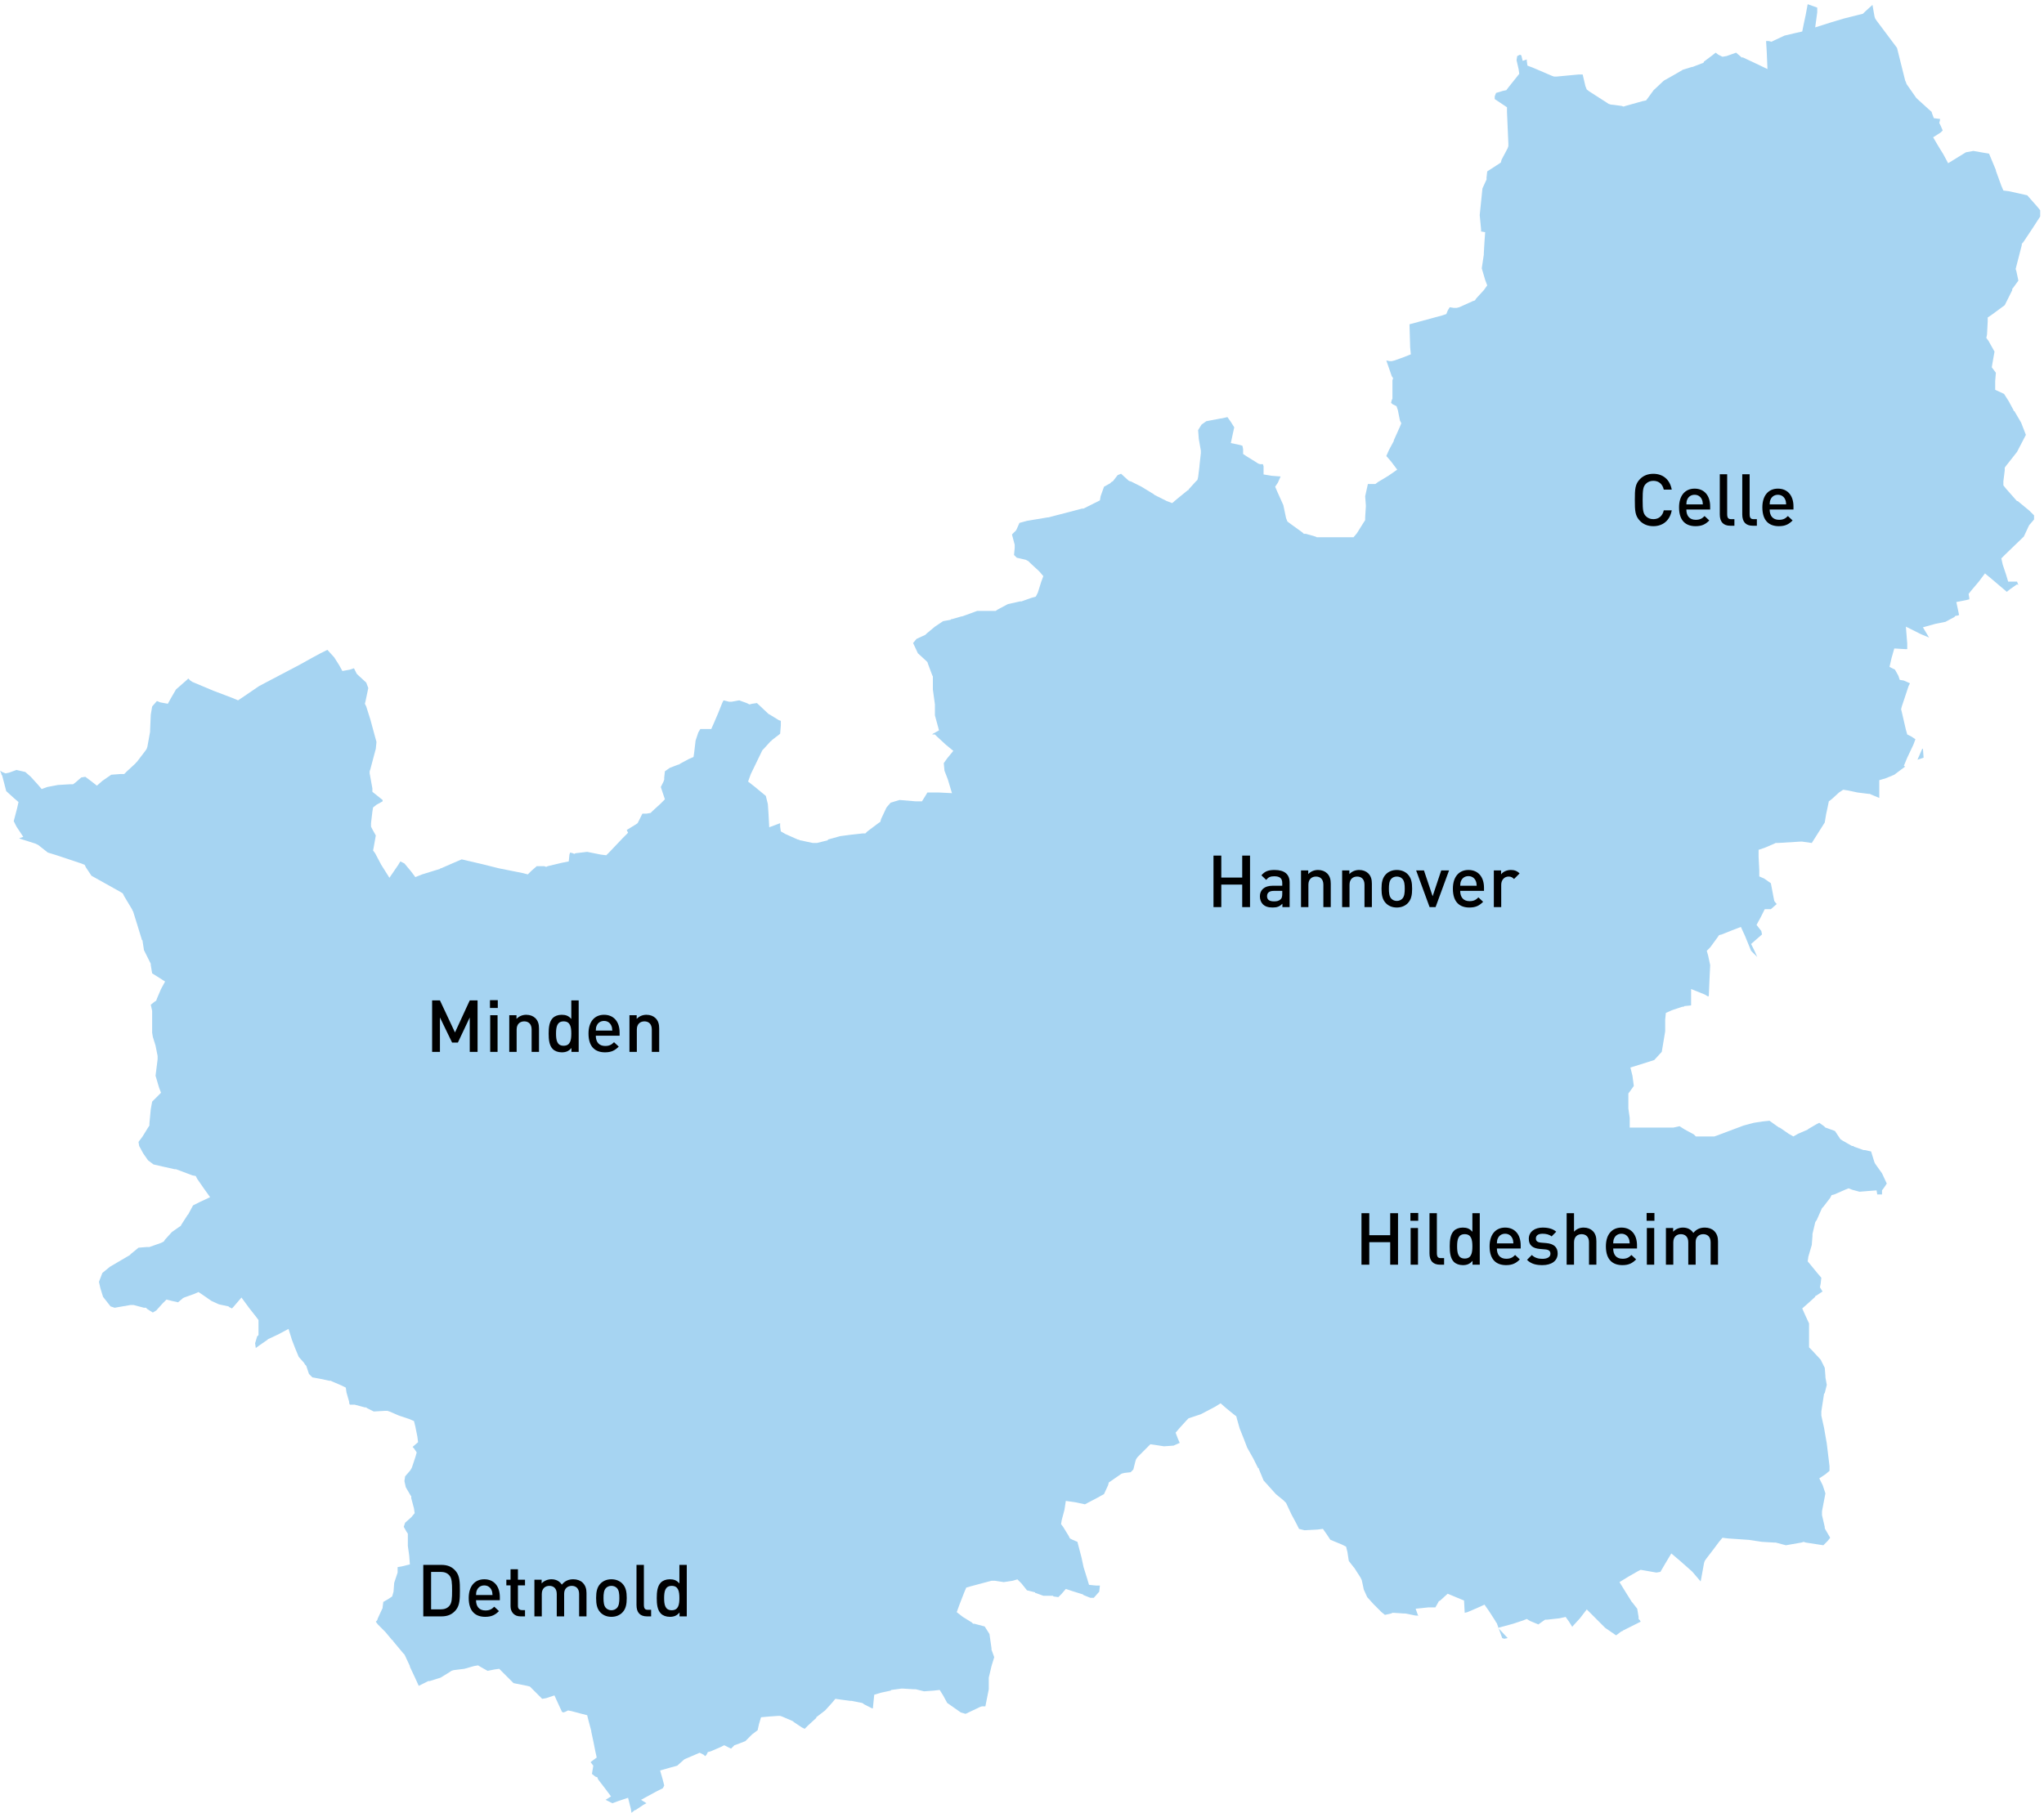 <svg width="452" height="401" viewBox="0 0 452 401" fill="none" xmlns="http://www.w3.org/2000/svg">
<g clip-path="url(#clip0_7335_2592)">
<path d="M425.075 165.625L424.019 168.041L425.376 167.588L425.226 165.625H425.075Z" fill="#A6D4F2"/>
<path d="M447.089 54.218V53.916L447.39 53.614L449.501 50.444L451.16 47.878V46.519L450.557 45.764L448.295 43.198L444.224 42.292L443.018 42.141L442.565 41.085L441.359 37.764V37.613L439.851 33.99L436.383 33.386L434.725 33.688L430.804 36.103L429.749 34.141L428.543 32.178L427.487 30.367L429.146 29.31L429.598 28.857L429.146 27.8L428.844 27.197L428.995 26.593V26.291H428.844L427.638 26.14L427.186 24.932V24.781L425.678 23.422L424.019 21.913L423.718 21.611L421.607 18.592L421.456 18.139L421.305 17.837L419.496 10.591L414.972 4.553L414.671 4.1L414.52 3.647L414.068 1.081L412.409 2.59L411.957 3.043L407.735 4.1L404.719 5.006L401.402 6.062L401.854 2.741V1.684L399.743 0.93L399.291 3.345L398.839 5.458L398.537 6.968L397.18 7.27L394.617 7.874L392.355 8.93L391.752 9.232L391.149 9.081H390.546L390.696 11.648L390.847 15.271L387.681 13.761L385.419 12.704H385.117L384.967 12.553L383.911 11.648L381.8 12.402L380.896 12.553L379.991 12.101L379.388 11.648L378.634 12.252L376.824 13.61L376.674 13.912L376.221 14.063L374.261 14.818H374.11L372.15 15.422L370.341 16.478L367.928 17.837L365.667 19.951L364.46 21.611L364.008 22.215L363.254 22.366L359.484 23.422L359.032 23.573L358.58 23.422L356.167 23.121L355.715 22.97L355.263 22.668L351.493 20.252L350.89 19.799L350.588 19.045L349.985 16.478H349.081L344.256 16.931H343.652L343.2 16.78L338.978 14.969L337.772 14.516L337.621 13.459V13.157L336.716 13.459L336.415 12.252L336.113 12.101L335.51 12.402L335.359 13.308L335.812 15.271L335.962 16.328L333.55 19.347L333.098 19.951L332.344 20.101L330.836 20.554L330.534 21.309V21.913L333.248 23.724V24.781L333.55 31.725V32.329L333.399 32.782L332.042 35.348L331.891 35.952L331.439 36.254L328.876 37.914L328.725 39.273V39.726L328.574 40.028L327.82 41.688L327.217 47.576L327.519 50.746V51.199L328.423 51.35L328.273 53.463L328.122 56.029V56.331L327.669 59.351L328.423 61.917L328.876 63.125L328.122 64.181L326.463 65.993L326.162 66.446L325.709 66.597L322.694 67.955L322.091 68.106H321.487L320.583 67.955L320.13 68.71L319.829 69.465L318.924 69.767L311.687 71.729L311.837 76.862L311.988 78.371L310.48 78.975L308.369 79.73L307.766 79.881H307.314L306.56 79.73L307.766 83.202L308.068 83.655L307.917 84.108V88.184L307.766 88.486L307.615 89.089L307.917 89.391L308.822 89.844L309.123 90.75L309.576 93.014L309.877 93.618L309.576 94.373L308.219 97.392V97.543L307.163 99.506L306.56 100.864L307.615 102.072L308.972 103.883L307.012 105.242L304.751 106.601L304.147 107.054H302.489L301.886 109.771L302.037 111.733V112.035L301.886 114.45V115.054L301.584 115.507L300.076 117.923L299.322 118.828H291.18L290.879 118.677L288.768 118.073H288.315L288.014 117.772L285.3 115.809L284.697 115.356L284.395 114.601L283.792 111.733L282.435 108.714L281.983 107.657L282.586 106.752L283.189 105.393L281.229 105.242L279.419 104.94V103.129L279.268 102.676H278.665L278.213 102.525L277.761 102.223L275.8 101.015L274.896 100.411V99.355L274.745 98.6L274.293 98.449L272.182 97.996L272.634 95.883L272.936 94.524L272.182 93.316L271.428 92.26L270.071 92.561H269.92L266.754 93.165L265.698 93.92L264.944 95.128L265.095 97.09L265.547 99.656V100.26L265.246 102.978V103.129L264.944 105.544L264.793 106.148L264.341 106.601L262.833 108.261V108.412H262.682L260.27 110.375L259.214 111.28L258.008 110.827L255.294 109.469L255.143 109.318L252.429 107.657L250.017 106.45H249.866L249.564 106.299L247.906 104.789L247.152 105.091L246.096 106.45L245.795 106.601L245.493 106.903L244.136 107.657L243.382 109.771L243.232 110.677L239.613 112.488H239.311L236.446 113.243L231.772 114.45H231.621L227.098 115.205L225.439 115.658L224.836 117.017L224.685 117.319L223.781 118.224L224.384 120.489V121.244L224.233 122.753L224.836 123.357L226.796 123.81L227.399 124.112L227.852 124.565L229.812 126.376L230.717 127.433L230.264 128.641L229.51 131.056L229.058 131.962L228.003 132.264L225.892 133.018H225.59L222.876 133.622L220.614 134.83L220.162 135.132H216.091L212.774 136.339H212.623L210.512 136.943H210.361L210.21 137.094L208.552 137.396L206.742 138.604L204.933 140.113L204.631 140.415L202.671 141.321L201.917 142.227L202.973 144.491L204.782 146.152L205.084 146.454L205.234 146.907L206.139 149.322L206.29 149.624V152.492L206.742 155.813V158.228L207.647 161.55L206.29 162.304L206.139 162.455H206.742L207.195 162.908L209.155 164.72L210.813 166.078L209.456 167.739L208.702 168.796L208.853 170.456L209.607 172.419L210.512 175.438L207.496 175.287H205.084L204.631 176.042L203.877 177.249H202.52L198.902 176.947L196.941 177.551L196.037 178.608L194.83 181.174L194.68 181.778L194.227 182.08L191.815 183.891L191.362 184.344H190.759L188.045 184.646L185.784 184.948L183.069 185.703V185.854L180.657 186.458H179.752L176.887 185.854L176.586 185.703H176.435L173.721 184.495L172.666 183.891L172.515 182.835V182.08L170.102 182.986L169.951 180.117L169.801 177.853L169.348 176.042L166.785 173.928L165.428 172.871L166.031 171.211L168.444 166.229L168.594 165.927L168.896 165.625L170.404 163.965H170.555V163.814L172.515 162.304L172.666 160.493V159.436L172.213 159.285L170.253 158.077L169.951 157.927L169.801 157.776L167.388 155.511L166.333 155.662L165.73 155.813L165.126 155.511L163.468 154.907L161.809 155.209H161.206L160 154.907L159.698 155.511L158.794 157.776L157.889 159.889L157.286 161.248H154.873L154.421 162.002L153.818 163.814L153.516 166.38L153.365 167.437L152.31 167.89L150.35 168.946L150.199 169.097H150.048L148.088 169.852L147.033 170.607L146.882 171.966V172.419L146.731 172.871L146.128 174.079L147.033 176.796L145.977 177.853L144.318 179.363L143.866 179.816L142.961 179.966H142.057L141.001 182.08L140.549 182.382L138.589 183.589L138.89 184.193L137.684 185.401L134.819 188.42L134.065 189.175L132.859 189.024L129.843 188.42L127.28 188.722L126.979 188.873L126.677 188.722L126.074 188.571L125.923 189.024L125.772 190.534L124.264 190.835L121.098 191.59L120.796 191.741L120.344 191.59H118.686L117.479 192.647L116.725 193.402L115.519 193.1L110.242 192.043L106.623 191.137L102.099 190.081L99.989 190.986L97.576 192.043H97.425L97.275 192.194L93.354 193.402L91.846 194.006L90.942 192.798L89.434 190.986L88.529 190.534L88.077 191.288L86.117 194.157L84.307 191.288L82.95 188.722L82.498 188.118L82.649 187.363L83.101 184.797L82.347 183.439L82.046 182.835V182.08L82.347 179.514L82.498 178.608L83.252 178.004L84.609 177.249V176.947L82.347 175.136V174.381L81.744 171.06V170.607L81.895 170.154L83.101 165.625L83.252 164.116L81.895 159.134L80.99 156.266L80.688 155.662L80.839 155.058L81.442 152.19L80.99 150.982L79.181 149.322L78.879 149.02L78.276 147.812L77.371 148.114L75.713 148.416L74.959 147.058L73.903 145.397L72.395 143.736L70.888 144.491L68.927 145.548L66.213 147.058L57.317 151.737L53.548 154.304L52.643 154.907L51.587 154.454L47.215 152.794L42.541 150.831L42.088 150.53L41.636 150.077L41.334 150.379L38.922 152.492L37.866 154.304L37.112 155.662L35.454 155.36L34.7 155.058L33.644 156.266L33.343 158.077L33.192 161.55V161.851L32.589 165.173L32.438 165.625L32.137 166.078L30.176 168.645H30.026V168.796L28.066 170.607L27.462 171.211H26.558L24.598 171.362L22.637 172.72L21.431 173.777L20.074 172.72L18.868 171.815L17.963 171.966L16.757 173.022L16.154 173.475H15.4L12.836 173.626L10.424 174.079L9.218 174.532L8.313 173.475L6.805 171.815L5.599 170.758L3.639 170.305L1.98 170.909L1.226 171.06L0.472 170.758L0.02 170.456L0.322 171.211V171.362L0.472 171.513L1.377 174.985L3.036 176.494L4.091 177.4L3.79 178.759L3.036 181.627L3.639 182.835L5.147 185.099L4.242 185.401L4.543 185.552L7.861 186.609L8.464 186.911L10.575 188.571L12.535 189.175L17.963 190.986L18.717 191.288L19.019 191.892L20.225 193.704L26.708 197.327L27.161 197.629L27.462 198.232L29.272 201.252V201.403L29.422 201.554L30.176 203.969L31.383 207.894L31.534 208.045V208.196L31.835 210.158L33.343 213.177V213.479L33.644 215.291L34.851 216.046L36.509 217.102L35.605 218.763L34.7 220.876L34.549 221.329L34.097 221.631L33.343 222.235L33.644 223.593V228.424L33.795 229.33L34.398 231.292L34.851 233.557V234.312L34.398 237.935L35.152 240.501L35.605 241.708L33.644 243.671L33.343 245.331L33.041 248.502V248.955L32.74 249.407L31.534 251.37L30.629 252.578L30.78 253.483L31.684 255.144L32.74 256.653L33.946 257.559L35.906 258.012L38.62 258.616H38.922L42.541 259.974L43.294 260.125L43.596 260.729L44.953 262.692L46.461 264.805L44.199 265.862L42.691 266.617L41.636 268.579L41.485 268.73L40.128 270.843L39.977 271.145L39.525 271.447L38.017 272.504L36.509 274.165L36.208 274.617L35.605 274.919L33.041 275.825H32.438L30.629 275.976L28.97 277.335L28.669 277.637L26.859 278.693L24.296 280.203L22.637 281.562L21.883 283.524L22.185 284.883L22.788 286.845L24.447 288.958L25.351 289.26L28.819 288.657H29.573L31.835 289.26H32.287L32.589 289.562L33.795 290.317L34.549 289.864L35.906 288.355L36.811 287.449L38.017 287.751L39.374 288.053L40.279 287.298L40.43 287.147L40.731 286.996L42.842 286.241L43.898 285.788L44.802 286.392L46.763 287.751L48.421 288.506L50.532 288.958L50.683 289.109L51.286 289.411L51.587 289.109L53.397 286.996L55.056 289.26L56.714 291.374L57.166 291.978V295.299L56.865 295.601L56.413 297.11L56.563 298.167L57.166 297.714L59.127 296.355L59.277 296.205L61.539 295.148L63.801 293.94L64.555 296.355L65.309 298.318L66.063 300.129L67.269 301.488L67.42 301.79L67.721 302.092L68.324 303.903L69.078 304.658L70.737 304.96L72.848 305.413H73.149L73.451 305.564L75.562 306.47L76.466 306.923L76.617 307.979L77.22 310.093V310.395L77.371 310.697H78.427L80.688 311.3H80.99L81.141 311.451L82.649 312.206L85.212 312.055H85.664L86.117 312.206L88.228 313.112L90.489 313.867L91.545 314.32L91.846 315.527L92.299 317.792L92.449 318.999L91.394 319.905L91.243 320.056L91.545 320.358L92.148 321.264L91.846 322.32L91.092 324.585L90.942 324.887L90.64 325.339L89.585 326.547L89.434 327.604L89.735 328.962L90.791 330.774L90.942 330.925V331.378L91.545 333.642L91.695 334.699L90.942 335.605L89.585 336.812L89.283 337.718L89.886 338.775L90.188 339.228V341.945L90.489 344.058L90.64 346.021L88.831 346.474L87.926 346.625V347.832L87.172 350.097L87.021 352.059L86.72 353.116L85.815 353.72L84.76 354.324L84.609 355.531V355.682L84.458 355.984L83.553 357.947L83.403 358.399L83.101 358.701L83.553 359.305L85.212 360.966L86.72 362.777H86.871V362.928L89.132 365.645L89.434 365.947L89.585 366.249L90.64 368.514V368.665L91.846 371.231L92.6 372.891L94.711 371.835H95.013L97.425 371.08L99.385 369.872L99.838 369.57L100.29 369.419L102.703 369.117L104.814 368.514L105.718 368.363L106.472 368.816L107.829 369.57L109.337 369.268L110.393 369.117L113.559 372.288L116.575 372.891L117.178 373.042L119.892 375.76L120.796 375.609L122.606 375.005L123.36 376.665L124.264 378.628L124.566 378.779L125.018 378.628L125.621 378.326L126.375 378.477L128.637 379.081L129.843 379.383L130.145 380.59L130.748 382.855V383.006L131.2 385.119L131.653 387.383L131.954 388.742L130.748 389.648L130.597 389.799L130.748 389.95L131.2 390.554L130.899 392.365L131.653 392.969L132.105 393.12L132.256 393.573L133.764 395.535L135.121 397.347L133.915 398.101L135.422 398.856L136.629 398.403L138.89 397.649L139.493 400.064L139.644 400.97L140.398 400.366H140.549L142.358 399.158L142.961 398.856L141.755 398.101L145.072 396.29L146.58 395.535L146.882 394.931L146.58 393.724L145.977 391.61L148.088 391.006L149.747 390.554L151.104 389.346L151.254 389.195L151.556 389.044L154.722 387.685L155.627 388.138L155.929 388.44L156.23 388.138L156.532 387.534L157.135 387.383L159.246 386.478L160.151 386.025L161.658 386.78L162.412 386.025L162.865 385.874L164.825 385.119L166.333 383.609L167.539 382.704L167.84 381.345L168.293 379.836L169.951 379.685L172.062 379.534H172.515L172.967 379.685L175.078 380.59L175.38 380.741L175.53 380.892L177.34 382.1L177.943 382.402L178.697 381.647L180.506 379.986V379.836L182.466 378.326L183.974 376.665L184.728 375.76L185.784 375.911L188.045 376.213H188.347L190.609 376.665L190.91 376.816L191.061 376.967L192.87 377.873H193.021L193.323 374.854L194.83 374.401L196.941 373.948L197.092 373.797L199.354 373.495H199.655L202.068 373.646H202.52L204.33 374.099L206.441 373.948L207.798 373.797L208.552 375.005L209.456 376.665L212.472 378.779L213.527 379.081L216.392 377.722L216.694 377.571L217.146 377.42H217.9L218.654 373.646V371.08L219.257 368.514L219.86 366.551L219.257 364.891V364.589L218.805 361.419L217.749 359.758L215.488 359.154H215.186L214.884 358.852L212.924 357.645L211.567 356.588L212.17 354.927L213.226 352.21L213.678 351.153L214.734 350.851L219.257 349.644H220.011L221.971 349.946L223.931 349.644L224.987 349.342L225.892 350.248L227.098 351.757L228.907 352.21V352.361H229.058L230.717 352.965H232.828L232.978 353.116L234.034 353.267L234.788 352.512L235.692 351.455L237.049 351.908L239.462 352.663L239.613 352.814L241.121 353.418H241.874L243.081 352.059L243.232 350.701H242.327L240.819 350.55L240.367 349.04L239.613 346.625L239.16 344.511L238.256 341.039L237.2 340.586L236.597 340.284L236.296 339.681L235.089 337.718L234.637 337.114L234.788 336.209L235.391 333.944L235.692 331.982L237.803 332.284L239.914 332.736L242.779 331.227L244.136 330.472L245.041 328.51L245.192 327.906L245.644 327.604L247.604 326.245L248.057 325.943L248.66 325.792L250.017 325.641L250.62 325.038L251.072 323.226L251.223 322.773L251.525 322.32L254.389 319.452L255.445 319.603L257.405 319.905L259.516 319.754L260.873 319.15L260.421 318.093L259.968 316.886L260.873 315.829L262.381 314.169L262.833 313.716L265.547 312.81L268.714 311.149L269.92 310.395L271.126 311.451L272.785 312.81L273.388 313.263L273.539 313.867L274.142 315.98L275.047 318.244L275.8 320.207L277.157 322.622L278.213 324.736H278.364V324.887L279.419 327.453L282.133 330.472L283.792 331.831L284.395 332.435L285.601 335.001L286.657 336.963L287.26 338.171L288.466 338.473L291.331 338.322L292.537 338.171L293.291 339.228L294.196 340.586L296.759 341.643L297.664 342.096L297.965 343.304L298.267 345.266L299.322 346.625L299.473 346.776L300.83 348.889L301.132 349.493L301.584 351.606L302.338 353.267L303.695 354.776L305.505 356.588L306.258 357.192L307.615 356.89L307.917 356.739H308.219L310.48 356.89H310.782L313.044 357.343H313.496L313.647 357.494L313.044 355.833L315.908 355.531H317.416L318.019 354.474L318.17 354.173L318.472 354.022L320.13 352.512L323.749 354.022L323.9 356.739L324.503 356.588L326.614 355.682L328.273 354.927L329.328 356.437L330.685 358.55L330.836 358.852L330.987 359.003L332.193 362.324L332.645 362.475L333.399 362.324L331.288 360.06L334.605 359.154L336.867 358.399L337.621 358.097L338.375 358.55L340.184 359.305L341.24 358.55L341.692 358.248H342.145L344.859 357.947L346.216 357.645L346.97 358.701L347.723 359.909V359.758L349.382 357.947L350.89 355.984L354.961 360.06L357.374 361.72L358.58 360.815H358.731L358.881 360.664L362.802 358.701L362.651 358.399L362.349 358.097V357.645L362.048 355.833L360.992 354.474L360.842 354.324L359.334 351.908L358.127 349.946L360.088 348.738L362.199 347.53L362.802 347.228L363.706 347.379L366.27 347.832L367.174 347.681L368.23 345.87L369.587 343.605L371.547 345.266L374.11 347.53L374.261 347.681L376.071 349.795L376.221 349.04L376.824 345.719L376.975 345.266L377.277 344.813L378.785 342.851L380.142 341.039L380.896 340.133L382.102 340.284L386.474 340.586H386.625L389.641 341.039L392.204 341.19H392.657L394.918 341.794L398.386 341.19L398.839 341.039L399.291 341.19L403.211 341.794L404.116 340.888L404.719 340.133L403.664 338.322L403.513 338.02V337.718L402.91 335.152V334.246L403.664 330.321L403.06 328.51L402.307 327L403.664 326.094L404.568 325.339V324.283L403.965 319.301L403.362 315.829L402.759 313.112V312.206L403.362 308.281L403.513 308.13L403.965 306.319L403.664 304.658V304.356L403.513 302.545L402.608 300.733L400.648 298.62L400.045 298.016V292.732L399.14 290.77L398.537 289.411L399.743 288.355L401.402 286.845V286.694L401.703 286.543L403.06 285.637L402.91 285.486L402.457 284.732L402.608 283.977L402.759 282.618L401.854 281.562L400.497 279.901L399.743 278.995L399.894 277.939L400.648 275.372L400.799 273.41V272.957L401.402 270.391L401.553 270.089L401.703 269.938L402.91 267.22L403.211 266.919L404.719 264.956L405.021 264.352L405.624 264.201L408.036 263.145L408.79 262.843L409.544 263.145L411.203 263.597L413.012 263.446L414.972 263.296L415.123 264.201H416.179V263.296L416.631 262.692L417.234 261.786L416.179 259.522L414.671 257.408L414.52 257.106L414.369 256.653L413.766 254.691L412.409 254.389H412.107L409.996 253.634L409.846 253.483H409.544L407.433 252.276L406.981 251.974L405.775 250.162L404.116 249.558L403.664 249.407L403.362 249.105L402.307 248.351L401.703 248.653L399.894 249.709L399.743 249.86L397.632 250.766L396.577 251.37L395.521 250.766L393.561 249.407H393.41L391.299 247.898L389.792 248.049L387.832 248.351L385.57 248.955L379.538 251.219L379.086 251.37H375.015L374.563 250.917L372.603 249.86L371.396 249.105L370.039 249.407H360.389V247.294L360.088 245.181V241.859L360.54 241.256L361.294 240.199L360.992 237.935L360.54 236.123L362.5 235.519L365.817 234.462L367.476 232.651L368.23 228.122V225.556L368.381 224.046L369.738 223.443L371.999 222.688H372.301L372.452 222.537L373.96 222.386V218.763L376.975 219.97L377.729 220.423L377.88 220.272L378.031 216.649L378.181 213.479L377.729 211.366L377.428 210.309L378.181 209.554L379.84 207.29L380.142 206.837L380.745 206.686L383.006 205.78L384.967 205.026L385.871 206.988L387.228 210.309L388.585 211.668L387.982 210.309L387.228 208.8L389.641 206.686L389.49 205.931L388.435 204.573L389.339 202.912L390.244 201.101H391.601L392.807 200.044L392.958 199.893H392.807L392.355 199.289L392.204 198.534L391.601 195.364L390.093 194.308L389.038 193.855V192.496L388.887 189.477V187.967L390.244 187.514L392.355 186.609L392.657 186.458H393.109L398.085 186.156H398.537L400.648 186.458L403.513 181.929L403.814 180.117L404.267 178.004L404.418 177.249L405.021 176.796L406.679 175.287L407.584 174.683L408.639 174.834L410.75 175.287L413.163 175.589H413.465L413.766 175.74L415.575 176.494V172.569L417.083 172.117L418.893 171.362L421.305 169.55L421.004 169.399L421.758 167.588L423.115 164.72L423.567 163.512L422.662 162.908L421.758 162.455L421.456 161.399L420.551 157.474L420.4 156.87L420.551 156.266L422.059 151.737L422.361 151.133L421.004 150.53L420.099 150.379L419.797 149.473L419.043 148.114L417.837 147.51L418.289 145.548L418.893 143.435L421.456 143.585H421.758V142.378L421.456 138.604L424.773 140.264L426.583 141.019L425.225 138.755L427.94 138L430.201 137.547L432.161 136.49L432.463 136.188H432.765L433.217 136.038L433.066 135.283L432.614 133.169L434.876 132.716L435.479 132.565V132.264L435.328 131.358L435.931 130.603L437.59 128.641L438.947 126.829L440.756 128.339L443.772 130.905L444.526 130.301L446.033 129.244L446.335 129.395L446.033 128.641H444.073L443.621 127.131L442.867 124.867L442.565 123.508L443.47 122.602L447.541 118.677L448.597 116.413L448.748 116.111L448.898 115.96L449.803 114.903V113.998L448.748 112.941L446.184 110.827H446.033L445.883 110.677L443.621 108.11L443.018 107.355V106.45L443.319 104.034V103.431L443.772 102.827L446.033 99.959L447.994 96.184L446.938 93.467L445.43 90.901H445.279V90.75L444.224 88.787L443.169 87.127L441.208 86.221V84.259L441.359 82.447L440.454 81.24L440.605 80.334L441.058 77.768L439.701 75.352L439.248 74.748L439.399 73.994L439.55 71.125V70.22L440.454 69.616L443.319 67.502L444.978 64.181V63.879L445.129 63.728L446.335 62.068L445.883 59.955L445.732 59.502L445.883 58.898L447.089 54.218Z" fill="#A6D4F2"/>
<path d="M365.616 104.8C367.712 104.8 369.28 106.048 369.68 108.304H367.92C367.664 107.136 366.88 106.352 365.616 106.352C364.928 106.352 364.352 106.592 363.936 107.04C363.36 107.648 363.248 108.336 363.248 110.592C363.248 112.848 363.36 113.536 363.936 114.144C364.352 114.592 364.928 114.832 365.616 114.832C366.88 114.832 367.664 114.048 367.92 112.88H369.68C369.28 115.136 367.696 116.384 365.616 116.384C364.368 116.384 363.408 115.968 362.672 115.232C361.568 114.112 361.52 112.976 361.52 110.592C361.52 108.208 361.568 107.072 362.672 105.952C363.408 105.216 364.368 104.8 365.616 104.8ZM378.177 112.704H372.913C372.913 114.112 373.633 114.976 374.977 114.976C375.889 114.976 376.369 114.72 376.945 114.144L377.985 115.12C377.153 115.952 376.369 116.384 374.945 116.384C372.913 116.384 371.297 115.312 371.297 112.224C371.297 109.584 372.657 108.08 374.737 108.08C376.913 108.08 378.177 109.648 378.177 112.016V112.704ZM376.561 111.568C376.529 111.072 376.497 110.816 376.337 110.464C376.065 109.856 375.505 109.44 374.737 109.44C373.953 109.44 373.393 109.856 373.121 110.464C372.961 110.816 372.929 111.072 372.913 111.568H376.561ZM381.938 104.896V113.68C381.938 114.544 382.162 114.832 382.818 114.832H383.538V116.288H382.642C381.074 116.288 380.306 115.424 380.306 113.776V104.896H381.938ZM386.906 104.896V113.68C386.906 114.544 387.13 114.832 387.786 114.832H388.506V116.288H387.61C386.042 116.288 385.274 115.424 385.274 113.776V104.896H386.906ZM396.599 112.704H391.335C391.335 114.112 392.055 114.976 393.399 114.976C394.311 114.976 394.791 114.72 395.367 114.144L396.407 115.12C395.575 115.952 394.791 116.384 393.367 116.384C391.335 116.384 389.719 115.312 389.719 112.224C389.719 109.584 391.079 108.08 393.159 108.08C395.335 108.08 396.599 109.648 396.599 112.016V112.704ZM394.983 111.568C394.951 111.072 394.919 110.816 394.759 110.464C394.487 109.856 393.927 109.44 393.159 109.44C392.375 109.44 391.815 109.856 391.543 110.464C391.383 110.816 391.351 111.072 391.335 111.568H394.983Z" fill="black"/>
<path d="M276.425 189.244V200.636H274.697V195.66H270.073V200.636H268.345V189.244H270.073V194.108H274.697V189.244H276.425ZM281.839 192.428C284.079 192.428 285.183 193.388 285.183 195.212V200.636H283.583V199.9C282.991 200.492 282.431 200.732 281.423 200.732C280.415 200.732 279.743 200.492 279.247 199.996C278.831 199.564 278.607 198.94 278.607 198.252C278.607 196.892 279.551 195.916 281.423 195.916H283.551V195.34C283.551 194.3 283.055 193.82 281.775 193.82C280.911 193.82 280.463 194.044 279.999 194.62L278.943 193.612C279.695 192.716 280.479 192.428 281.839 192.428ZM283.551 197.052H281.679C280.687 197.052 280.191 197.468 280.191 198.22C280.191 198.972 280.655 199.372 281.727 199.372C282.303 199.372 282.767 199.308 283.199 198.908C283.455 198.668 283.551 198.284 283.551 197.708V197.052ZM291.46 192.428C292.292 192.428 292.98 192.7 293.46 193.164C294.084 193.772 294.276 194.54 294.276 195.452V200.636H292.644V195.692C292.644 194.428 291.924 193.884 291.012 193.884C290.1 193.884 289.332 194.444 289.332 195.692V200.636H287.7V192.524H289.3V193.34C289.86 192.732 290.644 192.428 291.46 192.428ZM300.554 192.428C301.386 192.428 302.074 192.7 302.554 193.164C303.178 193.772 303.37 194.54 303.37 195.452V200.636H301.738V195.692C301.738 194.428 301.018 193.884 300.106 193.884C299.194 193.884 298.426 194.444 298.426 195.692V200.636H296.794V192.524H298.394V193.34C298.954 192.732 299.738 192.428 300.554 192.428ZM308.879 192.428C309.983 192.428 310.783 192.844 311.311 193.388C312.079 194.188 312.271 195.212 312.271 196.572C312.271 197.948 312.079 198.972 311.311 199.772C310.783 200.316 309.983 200.732 308.879 200.732C307.775 200.732 306.991 200.316 306.463 199.772C305.695 198.972 305.503 197.948 305.503 196.572C305.503 195.212 305.695 194.188 306.463 193.388C306.991 192.844 307.775 192.428 308.879 192.428ZM308.879 193.884C308.399 193.884 307.999 194.044 307.695 194.348C307.199 194.844 307.135 195.692 307.135 196.572C307.135 197.452 307.199 198.3 307.695 198.796C307.999 199.1 308.399 199.276 308.879 199.276C309.359 199.276 309.775 199.1 310.079 198.796C310.575 198.3 310.639 197.452 310.639 196.572C310.639 195.692 310.575 194.844 310.079 194.348C309.775 194.044 309.359 193.884 308.879 193.884ZM320.437 192.524L317.461 200.636H316.133L313.157 192.524H314.885L316.805 198.236L318.709 192.524H320.437ZM328.164 197.052H322.9C322.9 198.46 323.62 199.324 324.964 199.324C325.876 199.324 326.356 199.068 326.932 198.492L327.972 199.468C327.14 200.3 326.356 200.732 324.932 200.732C322.9 200.732 321.284 199.66 321.284 196.572C321.284 193.932 322.644 192.428 324.724 192.428C326.9 192.428 328.164 193.996 328.164 196.364V197.052ZM326.548 195.916C326.516 195.42 326.484 195.164 326.324 194.812C326.052 194.204 325.492 193.788 324.724 193.788C323.94 193.788 323.38 194.204 323.108 194.812C322.948 195.164 322.916 195.42 322.9 195.916H326.548ZM334.1 192.428C334.884 192.428 335.476 192.636 336.036 193.196L334.804 194.428C334.436 194.06 334.148 193.884 333.588 193.884C332.708 193.884 331.972 194.588 331.972 195.708V200.636H330.34V192.524H331.94V193.404C332.356 192.828 333.188 192.428 334.1 192.428Z" fill="black"/>
<path d="M309.15 268.343V279.735H307.422V274.759H302.798V279.735H301.07V268.343H302.798V273.207H307.422V268.343H309.15ZM313.572 271.623V279.735H311.94V271.623H313.572ZM313.62 268.295V270.023H311.892V268.295H313.62ZM317.743 268.343V277.127C317.743 277.991 317.967 278.279 318.623 278.279H319.343V279.735H318.447C316.879 279.735 316.111 278.871 316.111 277.223V268.343H317.743ZM327.227 268.343V279.735H325.627V278.871C325.019 279.607 324.347 279.831 323.483 279.831C322.651 279.831 321.947 279.559 321.499 279.111C320.715 278.311 320.587 277.015 320.587 275.687C320.587 274.359 320.715 273.047 321.499 272.247C321.947 271.799 322.635 271.527 323.467 271.527C324.331 271.527 325.003 271.735 325.595 272.455V268.343H327.227ZM323.899 272.983C322.427 272.983 322.219 274.247 322.219 275.687C322.219 277.127 322.427 278.375 323.899 278.375C325.387 278.375 325.595 277.127 325.595 275.687C325.595 274.247 325.387 272.983 323.899 272.983ZM336.279 276.151H331.015C331.015 277.559 331.735 278.423 333.079 278.423C333.991 278.423 334.471 278.167 335.047 277.591L336.087 278.567C335.255 279.399 334.471 279.831 333.047 279.831C331.015 279.831 329.399 278.759 329.399 275.671C329.399 273.031 330.759 271.527 332.839 271.527C335.015 271.527 336.279 273.095 336.279 275.463V276.151ZM334.663 275.015C334.631 274.519 334.599 274.263 334.439 273.911C334.167 273.303 333.607 272.887 332.839 272.887C332.055 272.887 331.495 273.303 331.223 273.911C331.063 274.263 331.031 274.519 331.015 275.015H334.663ZM341.128 271.527C342.36 271.527 343.384 271.783 344.136 272.439L343.112 273.479C342.6 273.047 341.88 272.887 341.112 272.887C340.12 272.887 339.64 273.303 339.64 273.927C339.64 274.487 339.96 274.775 340.76 274.855L341.896 274.951C343.576 275.095 344.456 275.831 344.456 277.255C344.456 278.951 343.016 279.831 341.08 279.831C339.752 279.831 338.632 279.607 337.672 278.663L338.744 277.591C339.4 278.263 340.28 278.439 341.08 278.439C342.088 278.439 342.856 278.087 342.856 277.319C342.856 276.759 342.552 276.439 341.768 276.359L340.472 276.247C338.936 276.103 338.072 275.431 338.072 274.007C338.072 272.407 339.432 271.527 341.128 271.527ZM348.072 268.343V272.439C348.616 271.831 349.368 271.527 350.2 271.527C351.032 271.527 351.72 271.799 352.2 272.263C352.824 272.871 353.016 273.639 353.016 274.551V279.735H351.384V274.791C351.384 273.527 350.664 272.983 349.752 272.983C348.84 272.983 348.072 273.543 348.072 274.791V279.735H346.44V268.343H348.072ZM361.998 276.151H356.734C356.734 277.559 357.454 278.423 358.798 278.423C359.71 278.423 360.19 278.167 360.766 277.591L361.806 278.567C360.974 279.399 360.19 279.831 358.766 279.831C356.734 279.831 355.118 278.759 355.118 275.671C355.118 273.031 356.478 271.527 358.558 271.527C360.734 271.527 361.998 273.095 361.998 275.463V276.151ZM360.382 275.015C360.35 274.519 360.318 274.263 360.158 273.911C359.886 273.303 359.326 272.887 358.558 272.887C357.774 272.887 357.214 273.303 356.942 273.911C356.782 274.263 356.75 274.519 356.734 275.015H360.382ZM365.806 271.623V279.735H364.174V271.623H365.806ZM365.854 268.295V270.023H364.126V268.295H365.854ZM377.001 271.527C377.833 271.527 378.569 271.799 379.049 272.263C379.673 272.871 379.913 273.639 379.913 274.551V279.735H378.281V274.791C378.281 273.527 377.561 272.983 376.649 272.983C375.769 272.983 374.969 273.543 374.969 274.711V279.735H373.337V274.791C373.337 273.527 372.617 272.983 371.705 272.983C370.793 272.983 370.025 273.543 370.025 274.791V279.735H368.393V271.623H369.993V272.439C370.537 271.847 371.337 271.527 372.153 271.527C373.161 271.527 373.945 271.927 374.457 272.711C375.113 271.911 375.929 271.527 377.001 271.527Z" fill="black"/>
<path d="M105.606 221.275V232.667H103.878V225.051L101.254 230.603H99.974L97.286 225.051V232.667H95.558V221.275H97.286L100.614 228.363L103.878 221.275H105.606ZM110.03 224.555V232.667H108.398V224.555H110.03ZM110.078 221.227V222.955H108.35V221.227H110.078ZM116.376 224.459C117.208 224.459 117.896 224.731 118.376 225.195C119 225.803 119.192 226.571 119.192 227.483V232.667H117.56V227.723C117.56 226.459 116.84 225.915 115.928 225.915C115.016 225.915 114.248 226.475 114.248 227.723V232.667H112.616V224.555H114.216V225.371C114.776 224.763 115.56 224.459 116.376 224.459ZM127.966 221.275V232.667H126.366V231.803C125.758 232.539 125.086 232.763 124.222 232.763C123.39 232.763 122.686 232.491 122.238 232.043C121.454 231.243 121.326 229.947 121.326 228.619C121.326 227.291 121.454 225.979 122.238 225.179C122.686 224.731 123.374 224.459 124.206 224.459C125.07 224.459 125.742 224.667 126.334 225.387V221.275H127.966ZM124.638 225.915C123.166 225.915 122.958 227.179 122.958 228.619C122.958 230.059 123.166 231.307 124.638 231.307C126.126 231.307 126.334 230.059 126.334 228.619C126.334 227.179 126.126 225.915 124.638 225.915ZM137.018 229.083H131.754C131.754 230.491 132.474 231.355 133.818 231.355C134.73 231.355 135.21 231.099 135.786 230.523L136.826 231.499C135.994 232.331 135.21 232.763 133.786 232.763C131.754 232.763 130.138 231.691 130.138 228.603C130.138 225.963 131.498 224.459 133.578 224.459C135.754 224.459 137.018 226.027 137.018 228.395V229.083ZM135.402 227.947C135.37 227.451 135.338 227.195 135.178 226.843C134.906 226.235 134.346 225.819 133.578 225.819C132.794 225.819 132.234 226.235 131.962 226.843C131.802 227.195 131.77 227.451 131.754 227.947H135.402ZM142.954 224.459C143.786 224.459 144.474 224.731 144.954 225.195C145.578 225.803 145.77 226.571 145.77 227.483V232.667H144.138V227.723C144.138 226.459 143.418 225.915 142.506 225.915C141.594 225.915 140.826 226.475 140.826 227.723V232.667H139.194V224.555H140.794V225.371C141.354 224.763 142.138 224.459 142.954 224.459Z" fill="black"/>
<path d="M93.603 346.134H97.603C99.027 346.134 100.035 346.582 100.835 347.574C101.667 348.598 101.699 350.006 101.699 351.83C101.699 353.654 101.667 355.062 100.835 356.086C100.035 357.078 99.027 357.526 97.603 357.526H93.603V346.134ZM97.411 347.686H95.331V355.974H97.411C98.227 355.974 98.883 355.766 99.363 355.206C99.923 354.582 99.971 353.526 99.971 351.83C99.971 350.134 99.923 349.078 99.363 348.454C98.883 347.894 98.227 347.686 97.411 347.686ZM110.531 353.942H105.267C105.267 355.35 105.987 356.214 107.331 356.214C108.243 356.214 108.723 355.958 109.299 355.382L110.339 356.358C109.507 357.19 108.723 357.622 107.299 357.622C105.267 357.622 103.651 356.55 103.651 353.462C103.651 350.822 105.011 349.318 107.091 349.318C109.267 349.318 110.531 350.886 110.531 353.254V353.942ZM108.915 352.806C108.883 352.31 108.851 352.054 108.691 351.702C108.419 351.094 107.859 350.678 107.091 350.678C106.307 350.678 105.747 351.094 105.475 351.702C105.315 352.054 105.283 352.31 105.267 352.806H108.915ZM114.532 347.094V349.414H116.1V350.662H114.532V355.19C114.532 355.798 114.82 356.134 115.428 356.134H116.1V357.526H115.124C113.604 357.526 112.9 356.454 112.9 355.27V350.662H111.972V349.414H112.9V347.094H114.532ZM126.784 349.318C127.616 349.318 128.352 349.59 128.832 350.054C129.456 350.662 129.696 351.43 129.696 352.342V357.526H128.064V352.582C128.064 351.318 127.344 350.774 126.432 350.774C125.552 350.774 124.752 351.334 124.752 352.502V357.526H123.12V352.582C123.12 351.318 122.4 350.774 121.488 350.774C120.576 350.774 119.808 351.334 119.808 352.582V357.526H118.176V349.414H119.776V350.23C120.32 349.638 121.12 349.318 121.936 349.318C122.944 349.318 123.728 349.718 124.24 350.502C124.896 349.702 125.712 349.318 126.784 349.318ZM135.2 349.318C136.304 349.318 137.104 349.734 137.632 350.278C138.4 351.078 138.592 352.102 138.592 353.462C138.592 354.838 138.4 355.862 137.632 356.662C137.104 357.206 136.304 357.622 135.2 357.622C134.096 357.622 133.312 357.206 132.784 356.662C132.016 355.862 131.824 354.838 131.824 353.462C131.824 352.102 132.016 351.078 132.784 350.278C133.312 349.734 134.096 349.318 135.2 349.318ZM135.2 350.774C134.72 350.774 134.32 350.934 134.016 351.238C133.52 351.734 133.456 352.582 133.456 353.462C133.456 354.342 133.52 355.19 134.016 355.686C134.32 355.99 134.72 356.166 135.2 356.166C135.68 356.166 136.096 355.99 136.4 355.686C136.896 355.19 136.96 354.342 136.96 353.462C136.96 352.582 136.896 351.734 136.4 351.238C136.096 350.934 135.68 350.774 135.2 350.774ZM142.385 346.134V354.918C142.385 355.782 142.609 356.07 143.265 356.07H143.985V357.526H143.089C141.521 357.526 140.753 356.662 140.753 355.014V346.134H142.385ZM151.87 346.134V357.526H150.27V356.662C149.662 357.398 148.99 357.622 148.126 357.622C147.294 357.622 146.59 357.35 146.142 356.902C145.358 356.102 145.23 354.806 145.23 353.478C145.23 352.15 145.358 350.838 146.142 350.038C146.59 349.59 147.278 349.318 148.11 349.318C148.974 349.318 149.646 349.526 150.238 350.246V346.134H151.87ZM148.542 350.774C147.07 350.774 146.862 352.038 146.862 353.478C146.862 354.918 147.07 356.166 148.542 356.166C150.03 356.166 150.238 354.918 150.238 353.478C150.238 352.038 150.03 350.774 148.542 350.774Z" fill="black"/>
</g>
<defs>
<clipPath id="clip0_7335_2592">
<rect width="451.14" height="400.04" fill="white" transform="translate(0.02 0.93)"/>
</clipPath>
</defs>
</svg>
